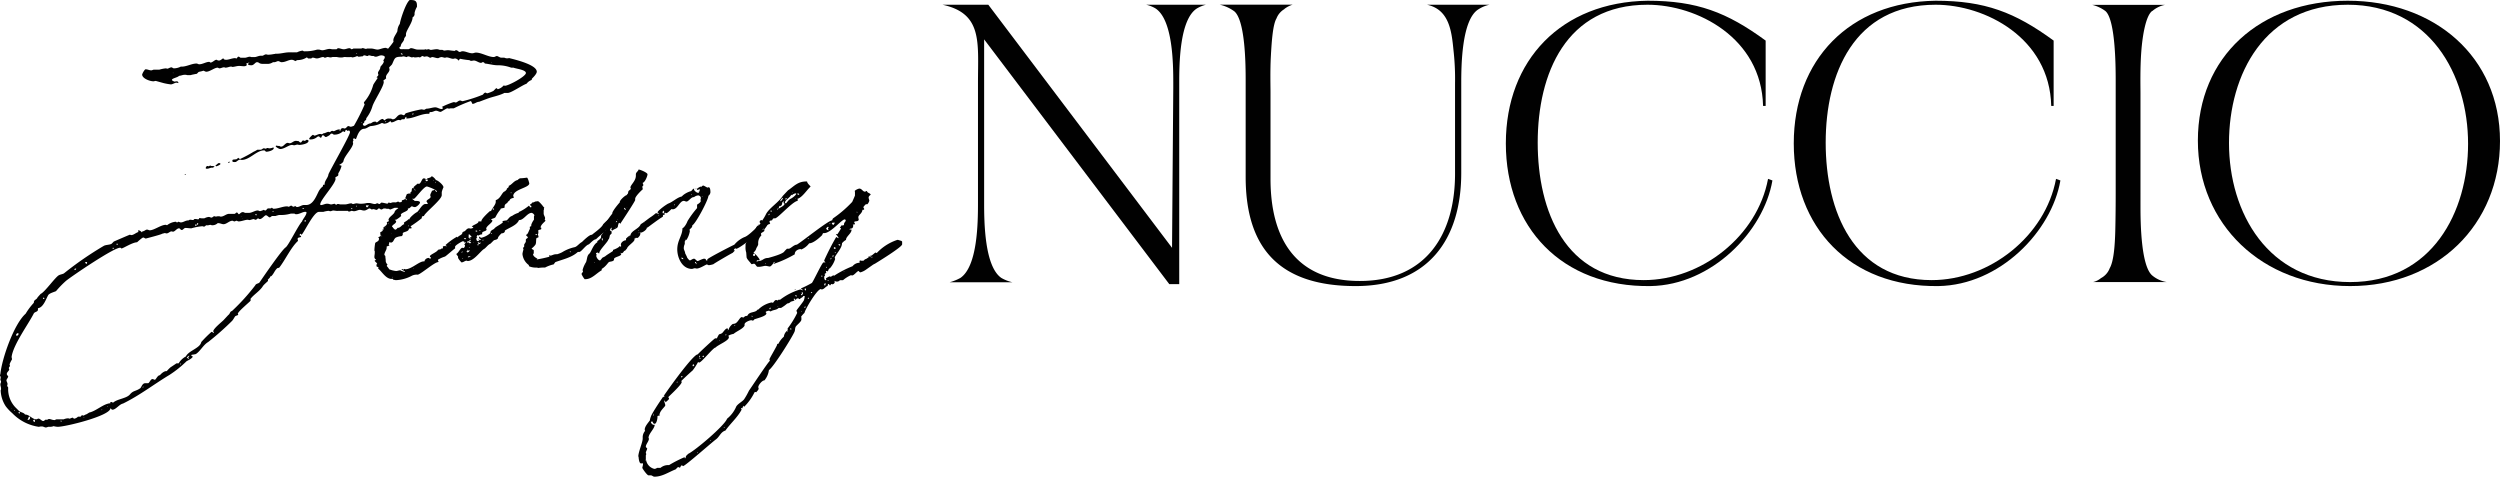 <svg id="Layer_1" data-name="Layer 1" xmlns="http://www.w3.org/2000/svg" viewBox="0 0 406.45 77.56"><defs><style>.cls-1{fill:#010101;}</style></defs><path class="cls-1" d="M194.63,1.35c-2.85,1.75-2.91,9-2.91,12.12V46.19H190.1L160,6.4V33c0,3.11.07,10.3,2.79,12.18a6.38,6.38,0,0,0,1.81.71H154.4a7.94,7.94,0,0,0,1.75-.71C158.93,43.27,159,36.21,159,33V13.47c0-6.61.77-11.28-5.77-12.7h7.45l29.87,39.52.2-25.92v-.9c0-3.11-.07-10.31-2.92-12.12a5.09,5.09,0,0,0-1.49-.58h9.72a5.58,5.58,0,0,0-1.43.58"/><path class="cls-1" d="M208.82,1.48A3,3,0,0,0,207.53,3c-.59,1-.78,3.69-.91,6.09s-.06,4.86-.06,6v14c0,9.53,3.95,16.59,14.51,16.59,10.89,0,15.49-7.71,15.49-17.43V13.6a41.87,41.87,0,0,0-.26-5.51C236,5,235.58,1.54,232,.77h10.17a5.2,5.2,0,0,0-1.75.71c-2.78,1.62-2.85,9.13-2.85,12.12V28.11c0,10.88-5.44,18.4-17.17,18.4-12.24,0-17.88-6-17.88-17.75V13c0-2.53-.07-9.59-1.82-11.14a6.4,6.4,0,0,0-2.39-1.1h11.85a4.06,4.06,0,0,0-1.36.71"/><path class="cls-1" d="M286.64,17.22C286.38,6.14,275.89.77,267.85.77,254.57.77,250,12,250,23.19s4.53,22.35,17.23,22.35c9.4,0,18.47-7.13,20.22-16.46l.71.26c-1.42,8.29-9.85,17-19.82,17.17-14.45.2-23.52-9.59-23.52-23.19s9.07-23,23.06-23.2c8,0,12.9,1.88,19.18,6.48V17.22Z"/><path class="cls-1" d="M333.49,17.22C333.23,6.14,322.73.77,314.7.77,301.42.77,296.82,12,296.82,23.19s4.53,22.35,17.23,22.35c9.4,0,18.47-7.13,20.22-16.46l.71.26c-1.43,8.29-9.85,17-19.83,17.17-14.45.2-23.52-9.59-23.52-23.19S300.7.31,314.7.12c8,0,12.89,1.88,19.18,6.48V17.22Z"/><path class="cls-1" d="M349.88,1.8c-1,.78-1.55,3.89-1.75,6.61s-.13,5.64-.13,6.68V33.55c0,2.59.07,9.59,1.88,11.21a4.85,4.85,0,0,0,2.4,1.1h-12a3.07,3.07,0,0,0,1.29-.64A3,3,0,0,0,343,43.6c.65-1.11.84-3.7.9-6s.07-4.86.07-6.09V13c0-2.46-.07-9.85-1.68-11.21a5.87,5.87,0,0,0-2.14-1H352a4.41,4.41,0,0,0-2.07,1"/><path class="cls-1" d="M382.08,46.51c-14.25,0-24.75-10-24.75-23.65S367.44.12,381.7.12c14.06,0,24.75,9.07,24.75,22.81,0,13.54-10.11,23.58-24.37,23.58M381.7.77c-13.55,0-19.31,11.34-19.31,22.48,0,11.34,6.35,22.61,19.69,22.61s19.18-11.4,19.18-22.48C401.26,12.11,395,.77,381.7.77"/><path class="cls-1" d="M66.56,0c.73,0,1.23,0,1.23.89v.22a3.08,3.08,0,0,0-.39,1c0,.11,0,.16,0,.27a.7.7,0,0,1-.33.45v.11C67,3.78,66,5,66,5.56v.27l-.28.39c0,.56-.56.78-.56,1.28,0,.11-.22.11-.22.22a.26.26,0,0,0,.28.28c.11,0,.17,0,.28,0a.2.2,0,0,1,.16,0h.73c.16,0,.27-.17.44-.17.33,0,.72.23,1.06.23H69L69.17,8a.63.63,0,0,0,.17.06c.11,0,.22-.06.33-.06s.23.11.39.11S70.68,8,71,8s.39.11.56.11.22,0,.33,0,.22.11.34.11.38-.06.61-.06.72.11,1.11.11c0,0,.11-.11.16-.11.34,0,.39.28.62.28s.27-.11.44-.11c.56,0,1.06.33,1.61.33.22,0,.39-.11.61-.11.89,0,2,.72,2.89.72.17,0,.34-.16.5-.16s.5.27.73.27H82a1.08,1.08,0,0,0,.77.06c.84.22,4.5,1.06,4.5,2.22,0,.34-.55.89-.72,1.06s-.05.22-.11.28a1.79,1.79,0,0,0-.83.61c-.67.22-2.5,1.5-3.06,1.5H82c-.05,0-.17.11-.22.11-.89.39-1.67.5-2.56.83l-1.33.5c-.39,0-.72.34-1.06.34-.11-.06-.16-.45-.33-.45a23.89,23.89,0,0,0-2.72,1.17h-.56a.46.46,0,0,1-.22.05c-.11,0-.17-.05-.28-.05s-.78.44-1,.55S71.18,18,70.9,18s-.56.27-1,.22c-.11,0,0,.22-.16.28-1.28-.06-2.45.77-3.67.77,0-.11,0-.16,0-.27-.22,0-.22.39-.38.39h-.34l-.22.16c-.11,0-.22-.05-.28-.05-.39,0-.78.39-1.17.39-.11,0-.11,0-.16-.17h-.11a1.61,1.61,0,0,1-.89.39c-.17,0-.28-.11-.45-.11a4.71,4.71,0,0,1-1.83.5c-.44.16-.67.44-1.11.44-.89.11-1.17,1.67-1.28,1.67s-.17-.11-.28-.11a.14.14,0,0,0-.16.16c0,.06.05.12.05.17s-.11.22-.11.28a.26.26,0,0,1,.06.17c0,.72-1.45,2.11-1.56,2.88-.05.34-.67.62-.67.62,0,.16.34.05.34.22A3.75,3.75,0,0,1,55,28.17v.28c0,.22-.5.28-.5.5a.16.16,0,0,1,.06.11c0,.83-2.5,3.44-2.5,4.17a.12.12,0,0,0,.11.11c.33,0,.66-.22,1-.22s.44.11.66.11c.06,0,.23,0,.28-.06a.34.34,0,0,0,.22-.05c.12,0,.23.16.34.16s.11-.11.22-.11H55c.11,0,.22.06.33.06h.78c.34,0,.67-.17,1-.17.11,0,.17.11.28.11s.39-.11.56-.11.38.06.61.06A3.92,3.92,0,0,0,59.67,33H60c.33,0,.61.17.95.17.16,0,.27-.12.39-.12s.22.12.33.12.22-.17.33-.23c.28,0,.84.17.95.17s.16-.11.22-.17.16.06.28.06.33-.11.5-.11h.22a.36.36,0,0,0,.22,0c.11,0,.22-.11.33-.11s.17.11.28.11.17,0,.22,0,.28.11.34.11c.5,0,1.11-.56,1.5-.56.16,0,.28.23.44.23h.17c.17,0,.55,0,.61.22s-.56.78-.83.78-.34-.12-.5-.12-.28.34-.56.34a.74.74,0,0,1-.33-.06c-.17,0,0-.22-.34-.22-.11,0-.16.22-.22.28-.22,0-.39,0-.61,0s-.17-.11-.28-.11h-.44c-.17.06-.67.28-.72.28a.49.49,0,0,1-.23-.11c-.72,0-.27-.06-.77-.06-.17,0-.28.17-.45.17s-.22-.17-.39-.17-.22.23-.39.23-.33-.12-.55-.12c-.06,0-.17.06-.22.06s-.23-.17-.39-.17-.5.34-.84.34-.44-.11-.72-.11-.61.22-.94.22c-.17,0-.28-.06-.39-.06s-.22.11-.39.11-.11,0-.22-.11H54.9s-.17.06-.17,0c-.67-.05-.22-.05-.5-.05s-.34.11-.5.11-.22-.06-.33-.06a4,4,0,0,0-.84.17c-.05,0-.22,0-.28,0s-.27,0-.27,0h-.17c-.89,0-2.56,3.72-2.84,3.72,0-.05-.11-.16-.16-.16s-.11.11-.11.16v.11c.11.11.22-.05.22.17s-.56.06-.56.39c0,.11.06.22.06.33-1.11,1-2.06,3.06-3,4.28-.11.17-.33.06-.44.22-.39.39-.5.84-.89,1.22-.28.06-.17.17-.28.28l-.27.28v.22c0,.06-.78.67-.89.95-.56.78-1.34,1.22-1.89,1.89-.11.05,0,.27-.06.39S38.67,50.67,38.67,51c0,.06.06.11.06.17s-.34.16-.45.22-.33.56-.55.78a44.93,44.93,0,0,1-3.89,3.44c-.78.45-1.28,1.5-2,1.95a3.26,3.26,0,0,1-.62.11.12.12,0,0,0-.11.11c0,.11.11.11.23.17,0,.27-.78.66-1,.77a17.65,17.65,0,0,1-2.78,2.23c-2.5,1.5-4.84,3.33-7.56,4.66-.61.12-1.17,1-1.72,1-.17,0-.22-.22-.33-.22-.06,1.22-7.28,3-8.56,3a2.61,2.61,0,0,1-.67-.11,1.45,1.45,0,0,1-.5.11c-.11,0-.22,0-.33,0s-.28.11-.45.11-.38-.17-.66-.17-.34.06-.5.06A7.48,7.48,0,0,1,2,67.18,7.1,7.1,0,0,1,.94,66.06a5,5,0,0,1-.83-2.61c.06-.05.06-.22.06-.27,0-.23-.11-.45-.11-.67s.11-.28.11-.45-.11-.22-.11-.33.05-.22.05-.39S0,61.17,0,61.06s.06-.27.06-.27C.33,58.23,2.28,52.67,4.17,51A10.24,10.24,0,0,1,5.5,49.23c0-.56.44-.45.61-.89l.5-.56c.67-.27,2.45-2.83,3-3.05.22-.11.61-.17.78-.28A55.08,55.08,0,0,1,16.83,40c.34-.23,1.06-.17,1.34-.39l.33-.34s2.56-1.11,2.61-1.11.17.06.23.06c.38,0,.77-.39,1.16-.5a.31.31,0,0,0-.05-.17.11.11,0,0,1,.11-.11,1,1,0,0,1,.5.33c.05,0,.05-.11.11-.16.28,0,.5-.28.72-.28s.28.11.45.11c.72,0,1.83-.89,2.61-.89.05,0,.11.06.22.06a2.62,2.62,0,0,1,1.39-.56c.11,0,.11.11.22.11s.17-.11.22-.11.28.11.39.11c.45,0,.72-.33,1.28-.33a.42.42,0,0,1,.28-.11c.11,0,.27.05.39.05a.2.2,0,0,0,.16-.05l.11-.11h.23c.11,0,.27.05.39.05s.16-.22.22-.22a2.11,2.11,0,0,0,.61.06s.22,0,.28-.06a1.82,1.82,0,0,1,.61-.17c.16,0,.28.11.44.11s.28-.22.45-.22.16.06.27.06a1.49,1.49,0,0,1,.51-.06c.11,0,.16.06.27.06.5,0,.89-.45,1.34-.45h.88c.17,0,.23-.22.39-.22s.23.28.34.28.33-.34.61-.34.28.12.44.12h.56c.5,0,1-.39,1.44-.39.17,0,.28.11.39.11a2.79,2.79,0,0,0,.61-.22.49.49,0,0,0,.23.11c.22,0,.27-.34.5-.34H44a.25.25,0,0,0,.17-.11c.11,0,.17.17.28.17.78,0,1.5-.39,2.22-.39.11,0,.17.06.28.06s.22-.17.39-.17.22.17.33.17.28-.06.28-.12.22.17.33.17c.39,0,.78-.33,1.11-.33.12,0,.23,0,.39,0,1.06,0,1.56-1.27,1.95-2.05a2.62,2.62,0,0,1,.78-1v-.22h.05c.06-.06.22,0,.22-.06-.05-.61.56-1.06.62-1.67.44-1,3.5-6.33,3.5-6.83,0-.11-.06-.28-.17-.28s-.17.06-.22.06-.17-.17-.23-.17-.22.22-.16.33H56c-.11,0-.17-.11-.23-.11a2,2,0,0,1-1.44.56c-.17,0-.22-.17-.39-.17s-.22.11-.33.22-.56.34-.61.34c-.23,0-.28-.28-.5-.28s-.17.39-.34.39-.22-.22-.33-.22-.11.05-.22.05a1.59,1.59,0,0,1-1.17.45c-.06,0-.17,0-.17-.12s.45-.55.56-.61.22.11.28.11c.27,0,.61-.27.94-.27.11,0,.22.05.28.05s.17-.11.28-.16c.27,0,.55-.23.78-.23s.16.06.22.06.22-.22.39-.22.16.05.27.05.5-.28.84-.28h.16a.52.52,0,0,0-.05.17.05.05,0,0,0,.05.06c.06,0,.11-.17.11-.23s.17-.22.34-.22.17.06.28.06c.33,0,.39-.39.66-.39.11,0,.23.11.39.11a2.27,2.27,0,0,0,.5-.17A33.25,33.25,0,0,0,59.28,17c0-.11-.11-.16-.11-.28a.18.18,0,0,1,.06-.16,7.15,7.15,0,0,0,1.44-2.72c0-.12.73-1.12.73-1.17s-.17-.06-.17-.11.28-.22.28-.39-.06-.17-.06-.28c0-.33.39-.55.39-1,.11-.22.56-.56.56-.94,0-.06-.12-.06-.06-.17s.22-.28.22-.5S62.12,9,62,9c-.33,0-.61.22-.89.22s-.28-.11-.39-.11-.16,0-.22,0S60.12,9,60,9s-.16.11-.28.11S59.4,9,59.23,9s-.17.11-.28.16c-.28,0-.39.06-.61.06s-.17-.11-.28-.11a2.15,2.15,0,0,1-.72.22.31.31,0,0,1-.22-.06,5.56,5.56,0,0,1-1,0H56a2.13,2.13,0,0,0-.28.06,2.77,2.77,0,0,1-.95-.06h-.72a.89.89,0,0,1-.39.06c-.11,0-.22-.06-.39-.06s-.27.11-.44.11-.17-.11-.28-.11c-.33,0-.67.23-1.05.23-.23,0-.39-.12-.62-.12s-.16.06-.27.12h-.5c-.06,0-.17-.17-.23-.17a2.75,2.75,0,0,1-1.5.44,1.56,1.56,0,0,0-.38.17H48a1,1,0,0,0-.56-.22c-.55,0-1,.39-1.66.39-.23,0-.34-.17-.56-.17s-.39.22-.83.17a1.66,1.66,0,0,1-.72.27h-.95a1.07,1.07,0,0,1-.39-.05c-.22-.06-.27-.22-.55-.22s-.5.5-.89.5c-.11,0-.56,0-.56-.17s.22-.22.22-.28h0c-.06,0-.45.17-.5.17s0,.17.11.17c-.06.22-.33.27-.5.27s-.56-.05-.78-.05c-.39,0-.78.16-1.11.16a.46.46,0,0,0-.22-.05c-.28,0-.56.17-.89.17-.06,0-.17-.06-.22-.06-.28,0-.5.17-.78.17-.11,0-.17-.11-.28-.11-.5,0-1.28.66-1.83.66-.22,0-.34-.16-.5-.16a4,4,0,0,1-.61.16.52.52,0,0,0-.17.06L32,12H32c-.34.05-.56.11-.84.16-.05.06-.38.06-.44.06s-.44,0-.44-.06H30c-.28,0-.66.17-.89.17-.22.28-1.16.39-1.16.67,0,.11.39.27.44.27s.22-.05.34-.05a.26.26,0,0,1,.27.28c-.39,0,.17,0-.33-.06-.22,0-.61.28-.89.28a8.83,8.83,0,0,1-1.22-.22l-1.22-.34c-.17,0-.28.06-.39.06-.56,0-1.84-.45-1.84-1.11a2.42,2.42,0,0,1,.5-.84h.11c.28,0,.56.17.89.17.11,0,.28-.11.39-.11h.89A5.52,5.52,0,0,1,27,11.11c.06,0,.11.06.17.06.22,0,.44-.22.72-.22.11,0,.22.16.39.16a2.47,2.47,0,0,0,1.11-.28c.89.06,1.72-.5,2.56-.5.16,0,.28.12.44.12.56,0,1.11-.39,1.61-.39.11,0,.17.11.23.11.33,0,.72-.5,1-.45a.6.6,0,0,0,.39.12c.27,0,.55-.34.66-.34s.11.17.17.17.22.05.28.05c.5,0,1-.27,1.5-.27.05,0,.11.05.22.05s.11-.22.28-.28.27.17.44.17h.61c.28,0,.56-.17.84-.17.11,0,.16.06.27.06h.5c.28,0,.67-.22,1-.22.11,0,.16,0,.28,0s.38-.22.55-.22.28.06.34.06a5.58,5.58,0,0,0,1-.12.47.47,0,0,0,.23-.05c.77.05,1.5-.22,2.22-.22.22,0,.39,0,.55,0a.21.21,0,0,0,.12,0h.61a2.71,2.71,0,0,1,.89-.28c.11,0,.22.17.33.11a6.69,6.69,0,0,0,2.06-.28h.22c.22,0,.39.11.61.11.39,0,.78-.22,1.22-.22.11,0,.28.06.45.06h.61c.11,0,.16-.17.28-.17.33,0,.61.17.94.17s.61-.17.89-.17S57,8,57.17,8a.55.55,0,0,0,.28-.11h1.33A.21.21,0,0,1,59,7.83c.17,0,.33.12.5.12s.11,0,.11-.06h.72c.39,0,.73.17,1.06.17s.83-.28,1.33-.28c.12,0,.17.11.34.11s.05,0,.11-.06c.28-.33.5-.61.78-1A.19.19,0,0,1,64,6.72c-.05,0-.05-.11-.05-.16,0-.5.5-1.06.66-1.5A2.1,2.1,0,0,1,65,3.89c.11-.78,1-3.45,1.61-3.89M47.89,34.73h-.61a5.79,5.79,0,0,1-1.89.22,5.79,5.79,0,0,0-.61.17h-.5c-.16,0-.28.22-.44.22s-.39-.34-.61-.34-.61.62-1,.62c-.11,0-.17-.11-.28-.11s-.22.22-.39.22-.22-.11-.28-.11c-.28,0-.5.16-.78.16,0,0-.16-.05-.22-.05-.44,0-1,.27-1.5.27-.11,0-.22-.11-.33-.11s-.22.11-.34.11-.22-.11-.33-.11c-.5,0-.94.56-1.44.56-.28,0-.56-.17-.84-.17h-.11a1.24,1.24,0,0,1-.94.34c-.06,0-.17-.06-.22-.06-.28,0-.28.11-.67.06-.17.05-.22.22-.39.22s-.17-.06-.28-.06a9.34,9.34,0,0,0-1.78.34c-.33,0-.66-.06-.94-.06s-.39.33-.61.33-.28-.27-.45-.27c-.38,0-.66.55-1,.55-.05,0-.11-.05-.22-.05-.28,0-.5.33-.83.33a2.57,2.57,0,0,0-.28-.06l-.44.12c-.06.11-2.62.77-2.62.77-.16,0-.27-.16-.44-.16s-.94.72-1,.77c-.72,0-2.28,1-2.5,1-.06,0-.11,0-.11-.06s-.11,0-.11-.05c-.95-.11-7.95,4.66-8.84,5.39a15.87,15.87,0,0,0-1.61,1.66c-.22.12-1.11.34-1.28.67-.33.56-.77,2-1.66,2.11,0,.06,0,.17,0,.22,0,.39-.5.34-.67.62C4.67,52.62,2.17,56,1.89,58c0,.17.05.22.05.34v.11a4.52,4.52,0,0,0-.38.77c0,.06.05.17.05.23v.11a.39.39,0,0,0-.17.33c0,.06.06.11.06.17,0,.22-.39.44-.39.72s.22.28.22.44-.28.45-.28.62.17.39.17.55v.11a1.4,1.4,0,0,0-.05.23c0,.11.16.16.16.33a4.27,4.27,0,0,0,1.34,3.33l.39.39c.27.28.83.28,1,.61.73,0,1.17.78,1.84.78.17,0,.11-.06.33-.11s.56.39.78.39.28-.22.44-.22a.67.67,0,0,0,.23,0c.11,0,.16-.11.27-.11.28,0,.56.17.84.17h.16a.41.41,0,0,1,.23-.11h.44l.11,0h.61a2,2,0,0,1,.73-.17c.11,0,.16.06.27.06a4.35,4.35,0,0,1,.45-.17c.11,0,.16.17.28.17a1.14,1.14,0,0,0,.61-.33h.39c.11,0,.16-.23.27-.23s.17.06.23.06.39-.22.5-.22l.44-.28c1.11-.22,2.39-1.5,3.45-1.5l-.06-.06c0-.11.17-.16.22-.16s.17.11.28.11c.67-.61,2.17-.67,2.72-1.33s.95-.5,1.67-1c.22-.17.33-.83.83-.83h.45c.22,0,.39-.67.72-.67.17,0,.22.11.39.11S25.61,61,26,61c.22-.27.72-.72,1.11-.66a6,6,0,0,1,.61-.62l.83-.55c.17-.17.34-.06.5-.11a3.06,3.06,0,0,1,1.17-1.11c.44-.95,2.33-1.34,2.5-2.34a21.35,21.35,0,0,1,1.67-1.66c.16,0,.22.16.33.16a.05.05,0,0,0,.06-.05c0-.06-.06-.11-.12-.17,0-.44,1.34-1.5,1.67-1.83l.78-.84c.33-.22.22-.55.61-.66a33.59,33.59,0,0,0,3.78-4.17c.11-.28.5-.28.67-.44.61-.89,3.61-5.28,4.27-5.73.45-.28,2.06-3.61,2.67-4.22.11-.39.72-1,.72-1.45,0-.11-.16-.11-.22-.11-.39,0-.94.39-1.44.39a.49.49,0,0,1-.23-.05M1.94,66.34H1.89v.06c.05,0,.05-.06.05-.06m.39.45c.06,0,.11,0,.11-.11l-.11,0ZM3,54.23c0-.06,0-.06-.06-.06-.22,0-.33.17-.33.39.28,0,.39,0,.39-.33m.11,13c.06,0,.11,0,.11-.06A.11.11,0,0,0,3.11,67a.12.12,0,0,0-.11.11c0,.06.06.06.11.06m1.33,1.11c.28,0,.45-.11.45-.39a.21.21,0,0,0-.11-.17c-.17,0-.17.45-.34.56m1.23.33v-.28a.21.21,0,0,0-.06-.11.24.24,0,0,0-.22.17c0,.11.22.22.28.22m1.39-20c.11,0,.16-.06.16-.11s-.11-.11-.16-.11a.17.17,0,0,0-.06.11.21.21,0,0,0,.06.11M7.67,68.4H7.61l.06,0Zm2.16,0c0,.16.06.11.23.11,0-.11-.12-.11-.23-.11m1.06-.11v0c.06,0,.06,0,0,0m1.5-24.62c-.22,0-.28,0-.28.22a.25.25,0,0,0,.28-.22m1.33,24.12a.19.19,0,0,0-.16.11s.16-.06.16-.11M14,42.9c.11,0,.16-.12.16-.23s-.16-.05-.22-.05-.11,0-.11.05Zm2.5,23.78c.11,0,.11-.06.11-.12a.12.12,0,0,0-.11.12m1.05-.56a.11.11,0,0,0-.11-.11.13.13,0,0,0,.11.11m.95-25.67c0-.06,0-.17-.12-.17l-.11.06a.23.23,0,0,0,.23.11m.61-.61v-.22c-.06,0-.17,0-.17.05a.18.18,0,0,0,.17.17M23.17,63c.11,0,.17-.05.17-.11s-.17,0-.17.11m5-51.17h-.06c0,.06,0,.06.06.06Zm.44,48h-.05v.05Zm.67-.56c.11,0,.17-.17.17-.22a.41.41,0,0,0-.17.16c-.05,0,0,0,0,.06m.95-30.95c-.06.11-.06.11-.12.11s-.11,0-.05-.11Zm.38,30.06c.06,0,.06-.05.06-.11s-.06-.11-.06-.17.17-.16.17-.27c-.17,0-.28.22-.44.27.05,0,.22.17.27.28m1.23-21.67c.05,0,.11,0,.11-.05v-.17h-.11c-.06,0-.11,0-.11.11s0,.11.11.11m.27-.16c.06,0,.12-.12.12-.17a.12.12,0,0,0-.12-.11s-.11.11-.11.16.11.12.11.12m2.06-9.62a.2.2,0,0,1,.17.06,2.05,2.05,0,0,1,.55.05,1,1,0,0,1-.28.23c-.38-.06-.61.16-.94.16-.11,0-.22,0-.22-.11s.11-.33.28-.33a.27.27,0,0,1,.16.05c.11,0,.17-.11.28-.11m1.5-.39c.06,0,.17,0,.17.12s-.56.38-.73.38a0,0,0,0,1,0-.05L35,26.89c.23-.05.39-.39.67-.39m1.45-.11c0-.05.16-.11.22-.11a.2.2,0,0,1-.22.22ZM44.39,24h.11c.12.45-.94.67-1.16.67s-.22-.22-.39-.22c-1.28,0-2.33,1.55-3.67,1.55-.05,0-.16-.05-.22-.05-.33,0-.61.39-.78.39s-.5.05-.5-.17a.21.21,0,0,1,.11-.22l.56-.06.28-.22h.05a.32.32,0,0,0,.28.17,20.94,20.94,0,0,0,2.17-1.17,3.65,3.65,0,0,0,.61-.33h.55c.17,0,.34-.23.5-.23s.17.06.28.06.22-.11.34-.11.11.05.22.05a1.16,1.16,0,0,0,.44-.05c.06,0,.11-.06.22-.06M39.23,35.28v-.05a.05.05,0,0,0-.06.05Zm.16.23v.05c.06,0,.06-.05,0-.05M41.67,35c.06,0,.06-.06.06-.11s-.06-.06-.11-.06-.06,0-.12.06.12.11.17.11M42,46.56,42,46.51v.05Zm1.5-1.16v.05c.05,0,.05-.05,0-.05m.94-11,0,0a.18.18,0,0,0,0-.11c-.06,0-.11,0-.11.05s0,.17.11.11m5.44-11.72c.12,0,.28.06.28.17,0,.5-1.22.66-1.5.66-.11,0-.22-.05-.28-.05-.22,0-.38.11-.61.11a1.81,1.81,0,0,0-.28-.06c-.55,0-1.27.67-1.94.67-.17,0-.72-.33-.72-.44a.12.12,0,0,1,.11-.12,1.58,1.58,0,0,0,.5.06.4.4,0,0,0,.28.11c.39,0,.66-.61,1.05-.61.11,0,.23.06.34.06.33,0,.61-.39,1-.39.11,0,.39.05.44.05s.17.22.33.22.23-.33.39-.33.17.06.28.06.22-.17.33-.17M45.62,42.39v-.11c-.06,0-.06,0-.06.06a.05.05,0,0,0,.06,0m3.55-8.5c0,.11.06.11.11.11s.17,0,.17,0a.12.12,0,0,0-.11-.11c-.06,0-.11,0-.17,0m.56,2.17c0-.06,0-.22-.11-.22s-.11.16-.11.22ZM57.23,34l.05-.06c0-.11-.11-.11-.16-.11s0,.17.11.17m.78-.39c0-.06,0-.17-.06-.17s-.05.06-.05.06a.12.12,0,0,0,.11.11M58,8.72c.05,0,.05-.05.05-.11a.17.17,0,0,0-.11.06.05.05,0,0,0,.06.05m.83,11.17h-.06V20h.06Zm.06.06c-.06,0-.06.11,0,.05ZM68,9.28a2.32,2.32,0,0,1-.56.05s-.16,0-.16-.05a1.16,1.16,0,0,0-.28.05c-.22,0-.39-.16-.61-.16s-.17.11-.28.11-.33-.11-.5-.11-.17,0-.22.05c-1.23,0-1.17.17-1.62,1.17-.05.17-.5.5-.5.61s.06.17.06.28c0,.56-.72.83-.55,1.44-.06.12-.45.34-.45.39s.06.11.06.23c0,.72-1.56,3.05-1.84,3.94a5.79,5.79,0,0,1-1,1.94c0,.45-.16.23-.33.56.05.28-.22.22-.22.39a.26.26,0,0,0,.27.28c.28,0,.56-.39,1-.39.23-.11.34-.28.67-.28h.17c.05.06.05.11.17.11s.55-.55.94-.55c.11,0,.17.22.33.22a.83.83,0,0,1,.78-.28h.28a.3.3,0,0,0,.28.11c.55,0,.66-.78,1.33-.78.17,0,.28.12.44.12s.17-.28.39-.34a20.38,20.38,0,0,1,2.45-.61c.16,0,.28.06.44.06a.26.26,0,0,0,.17-.06s.11-.06.22-.11c.5,0,1-.22,1.45-.22.33,0,.66.27,1,.27,0,0,.22,0,.22-.16s-.17-.11-.17-.17a12.53,12.53,0,0,1,1.89-.78c.11,0,.28,0,.33.06.28,0,.45-.33.78-.33.11,0,.22.11.39.11a22,22,0,0,0,3.28-1.06c.11-.11.22-.33.45-.33.05,0,.16.11.27.11a5,5,0,0,0,1-.39l.39-.39a.22.22,0,0,1,.11-.05c.06,0,.17.16.22.16a1.87,1.87,0,0,0,.89-.55.21.21,0,0,1,.12-.06l.11.06c.61,0,3.39-1.5,3.44-2.06s-1.72-.72-2-.89h-.39a6.19,6.19,0,0,0-2.22-.39c-.67,0-1.39-.22-2.06-.28-.11-.16-.16-.22-.33-.22s-.17.11-.28.11c-.39,0-.78-.38-1.17-.38-.16,0-.27.05-.38.05a.42.42,0,0,1-.34-.11,12.92,12.92,0,0,1-1.5-.22c-.16,0-.16.28-.28.28A.82.82,0,0,0,74,9.5c-.11,0-.22.06-.33.06-.34,0-.73-.23-1.06-.23-.11,0-.17.06-.28.06s-.39-.11-.55-.11a1.18,1.18,0,0,0-.5.17c-.28.05-.72-.17-1-.17-.12,0-.23.11-.34.11s-.33-.22-.55-.22-.28.05-.39.05-.22-.11-.34-.11-.22.22-.44.22c-.06,0-.17-.05-.22-.05M59.73,33.67l.06-.05.16-.17v-.06c-.11,0-.28,0-.39,0s-.05.11-.05.11a.24.24,0,0,0,.22.22m3.06-14c-.17,0-.17.06-.17.12s.17,0,.17-.12M65.45,8.89c0-.22-.17-.22-.28-.22,0,.16.17.22.28.22m1.78,9.56c-.17,0-.22.05-.22.16.16,0,.22,0,.22-.16m4.06-9.67v0Zm8.61,1.33c0,.06,0,.06,0,.11l.06-.05c0-.06-.06-.06-.11-.06"/><path class="cls-1" d="M61,39.51c.17-.23.61-.23.61-.67,0-.06,0-.11,0-.17H61.5c0-.22.39-.16.39-.39a.18.18,0,0,0-.06-.16v-.39h.06s.33-.17.33-.23a.18.18,0,0,1,0-.11h-.06c0-.11.22,0,.22-.16s-.11-.11-.11-.22h.06c.11-.06.17-.06.22-.23a.59.59,0,0,0,.39-.5c0-.05-.06-.11-.06-.16s.34-.06.34-.23-.06,0-.06-.11c0-.5.89-.89,1-1.33s1.11-.78,1.11-1.17c0-.11-.17-.22-.17-.33s.06-.06.17-.11,0-.22.11-.28l.33-.11c.17-.06.39-.89.45-.89a1.61,1.61,0,0,1,.39-.11s.16.05.16.11,0-.11,0-.17a.35.35,0,0,1,.22-.27c0-.12,0-.56.22-.56.06,0,.06.06.17.06s-.11-.12-.11-.17a6.49,6.49,0,0,1,.72-.61s.11.05.17.05c.33,0,.5-.89.77-.89s.34.06.34.23v.05c0,.17,0,.17.16.17a.2.2,0,0,0,.17-.06v-.11c0-.11-.11-.11-.11-.22s.61-.11.72-.39h.06c.16,0,.61.45.66.61.28,0,1.23.78,1.23,1.17a4.06,4.06,0,0,0-.28.78v.5c0,.77-3,3.05-2.89,3.44-.06-.05-.06-.05-.11-.05a.38.38,0,0,0-.28.22c.06,0,.06,0,.06.11a19.28,19.28,0,0,1-1.84,1.33c0,.11.17.17.17.28s-.33.06-.45.11c0,.56-1,.5-1,.78,0,.06,0,.17,0,.22s-.11.17-.17.22a2.65,2.65,0,0,0-.94.23c-.39.22-.33.83-.89.83v-.06h-.11c-.11,0-.11.06-.11.17v.06c0,.05-.06.11-.06.16s.11.06.11.11-.39.17-.44.17v.06a.22.22,0,0,0,0,.11c0,.44-.38.78-.38,1.22l.16.17c0,.27.06.5.06.72v.11A.86.86,0,0,0,63,43c0,.06-.11.11-.11.22a.16.16,0,0,0,.06.11,2.92,2.92,0,0,1,.33.45,4.11,4.11,0,0,0,1.11.28c.22,0,.5-.12.72-.12l.06.06a6.37,6.37,0,0,0,.66.22v-.05c0-.06-.11-.11-.11-.11l-.33-.17a.13.13,0,0,1-.11-.11h.11v-.06c.06,0,.11.11.17.11s.16-.11.27-.11a.06.06,0,0,0,.06.06c1.06,0,2.33-1.39,3.11-1.28a.71.71,0,0,1,.72-.56h.06c0,.06.11.12.17.17l.11-.28c-.11-.05-.17-.05-.17-.16,0-.28,1.17-.67,1.33-1.06l.5-.11a.12.12,0,0,1,.12-.11s.11,0,.16,0,0-.16,0-.27.27-.11.33-.11a.56.56,0,0,1,.28.05V40c0-.06-.17-.06-.17-.17a10.25,10.25,0,0,1,1.83-1.33c.12,0,.12.11.17.11,0-.28.72-.39.72-.73,0,0,0,0,0-.11l0-.05c0,.05,0,.05.06.05s.06,0,.11-.11c.44-.05.44-.55,1-.55,0,.05.11.05.11.05s.5,0,.5-.22c0-.06-.17-.06-.23-.06,0-.27,1.23-.55,1.06-.89l.5,0c-.11-.33,1.17-1.5,1.44-1.72,0,.05.06.05.06.05h.06c.16-.44.77-1.05.77-1.5v-.16h0c0-.06,0-.06,0-.12.84-.27,1-1.33,1.5-1.44l.28-.28c0-.33.39-.22.33-.61.51-.17.84-.83,1.45-.94a1,1,0,0,1,.39-.28,9.25,9.25,0,0,0,1.11-.11c.17,0,.39.89.39.94,0,.72-2.61.95-2.61,2.06,0,.05.11.11.11.22s-.61.11-.67.44c-.11.12-.39.28-.39.45-.33.17-.5.33-.44.72-.06.17-.78.11-.67.33a5.79,5.79,0,0,0-.83,1.28c-.22.23-.56.17-.72.39.11.06.22.06.22.17,0,.33-1,.89-1,1.28,0,.05.06.11.06.16,0,.28-.72.28-.72.56,0,.11,0,.17,0,.22a1.07,1.07,0,0,0-.55.17l-.06.05v-.05s-.17,0-.17-.06a1,1,0,0,0-.11.28c0,.11.06.06.11.11l-.16.11v.06c0,.16,0,.44.33.44l.11-.11L77.78,39l.11-.12a.15.15,0,0,0,.17.17l0-.05s.17-.06.17-.12l0,0c-.23,0-.34-.11-.34-.33a.06.06,0,0,1,.06-.06c.16,0,.11.17.28.17a3.29,3.29,0,0,0,1.5-.78v-.11c0-.28.44-.45.61-.56.11-.33,1.5-.89,1.44-1.17,0,0-.11,0-.16,0,.11-.17.61-.17.77-.22.34-.28.39-.56.89-.73a3.15,3.15,0,0,1,1.06-.5v-.16h.11a7.31,7.31,0,0,0,1.55-1c.06.06.17.28.28.28s.11-.05.11-.17-.22-.11-.22-.22v-.05c.06-.06.39-.23.33-.34a.87.87,0,0,0,.5-.16l.45-.06c.17,0,.78.72.83.83l.22.23-.11.11s0,0,.06,0V34c0,.06-.06.12-.06.17v.56c0,.22.23.55.23.72s-.06.17-.06.22.11.11.11.22-.78.62-.78,1.12H88l0,.16c.06.22-.44.11-.5.33a1.12,1.12,0,0,1,0,.51l-.06.05c0,.11.11.28.11.45s-.27.11-.33.22c-.11.33,0,.72-.17,1.05a2.94,2.94,0,0,1-.61.61c0,.17.34.17.34.34v.44c0,.06-.11.11-.11.17,0,.33.5.61.72.72,0,.06-.11,0-.11.06a0,0,0,0,0,0,.05h.06a19.45,19.45,0,0,0,2-.44c0-.06-.06-.06-.06-.11s0-.06.06-.11.11.05.11.05c.28,0,.55-.22.89-.22a.46.46,0,0,1,.22,0,4.48,4.48,0,0,0,.83-.33,6.51,6.51,0,0,1,2.06-.83c.39-.11.72-.61,1.17-.84.16-.16,1.27-1.27,1.61-1.16.44-.39,1.61-1.17,1.83-1.72a12,12,0,0,1,2.06-1.73h0a.73.73,0,0,1,.56.56c0,.5-3.34,3.11-3.78,3.61-.39,0-.94.67-1.17.83-.5.11-1.22,1.23-1.55,1.23H94a.18.18,0,0,0-.11.05c-1,.89-2.45,1.17-3.61,1.61L90,43h-.06a5.6,5.6,0,0,0-1.33.5,6,6,0,0,0-1.06.06.32.32,0,0,1-.22-.06,2.92,2.92,0,0,1-1.22-.17c-.11-.05-.17-.11-.11-.22a2.5,2.5,0,0,1-1.06-1.83,3.88,3.88,0,0,1,.17-.72.63.63,0,0,1-.06-.17v-.11l.17-.17V40c0-.12,0-.17,0-.23s.27-.39.27-.5v-.05s0-.17,0-.22c0-.23.33-.23.33-.45l-.28-.28v-.11c.28,0,.45-.72.61-.94,0-.22,0-.11,0-.22a.08.08,0,0,1,0-.12c0-.11.22,0,.22-.16s0-.11,0-.17a2.9,2.9,0,0,1,.44-.83v-.56c.06-.05.06-.05.06-.17s-.28-.38-.45-.38c-.72,0-1.33,1.27-2.06,1.16l0,.06c-.39.83-1.56,1.17-2.28,1.66.06.34-.33.45-.55.45-.17.17-.62.61-.56.78-.22.33-.5.22-.72.39l-.5.5c-.5.22-.72.72-1.17.94-.67.56-1.61,1.89-2.56,1.89,0,0-.11-.06-.16-.06-.28,0-.5.28-.83.28a3.31,3.31,0,0,1-.56-.72c0-.11,0-.17,0-.22s-.22-.28-.27-.39l0-.06c.34-.16.67-1,1-1l.06.06h0c.23,0,.34-.22.34-.45,0,0-.11-.11-.11-.16s.16-.11.16-.22-.27-.28-.39-.28-1.27.66-1.27.89c0,.05,0,.11,0,.11v.05c0,.06,0,.06,0,.11-.34.23-1.56,1.34-1.67,1.34a5,5,0,0,0-1.11.5v.05c0,.11,0,.11.11.23-.06.05-.06.05-.06.11-.61,0-2.66,1.83-3.33,2.05a1.75,1.75,0,0,0-1.06.22,6,6,0,0,1-2.55.67,1.06,1.06,0,0,0-.33-.05l-.17-.17c-1,.17-1.72-1.17-2.28-1.61a.06.06,0,0,1-.06-.06c0-.05,0-.05.06-.05v-.06c0-.17-.33-.17-.33-.28V43a.17.17,0,0,1,.11-.06c0-.22-.39-.39-.39-.56s.22,0,.22-.16a.49.49,0,0,1-.28-.45c0-.22.06-.44.06-.66v-.28a.2.2,0,0,1-.06-.17A9.33,9.33,0,0,1,61,39.51m.45-.17v0s0,0,0,0m.61-1.28h0l0-.05Zm0,.22v.17h0l.06-.06a.13.13,0,0,0-.11-.11M62.67,37s0-.06.11-.12h-.11Zm.55-.5c0-.12,0-.17-.11-.17h0v0c0,.06.11.12.16.12m.45,1.55V38c-.06,0-.06.05,0,.05m.11-1.17c0,.12.28.39.39.45s.39-.17.39-.28c.55,0,.61-.44,1.11-.61l-.06-.22c0-.06.61-.39.67-.5l0-.06h.23c0-.28.94-1.05,1.22-1.17s.83-1.33,1.39-1.33h.39c0-.11-.11-.11-.11-.28l0,0c0-.06-.11-.06-.11-.11,0-.34.67-.45.67-.78,0-.11-.06-.17-.06-.22,0-.28.22-.5.28-.78.33,0,.11,0,.33-.11s.23.33.45.33a.18.18,0,0,0,0-.11c0-.22-1.44-.78-1.61-.78-.5,0-1.89,2-2.11,2H67c-.06,0,.39.34.39.5s-.5.22-.62.28a.16.16,0,0,1-.11.06c0,.16,0,.27-.16.27,0,.23-.12.23-.17.34s0,.16,0,.16V34c0,.39-1.16.55-1.16.94h0l.06.17a4.55,4.55,0,0,1-.83.61h-.23l.23.22V36c0,.39-.67.51-.67.89m.06,8.23V45c-.06.05-.06.05-.06.11Zm.22.05v.06s0-.06,0-.06m2.11-12.61a.19.19,0,0,0,0-.11c0-.06-.22-.28-.22-.28s0,.06,0,.11a.5.5,0,0,0,.22.28M66,33l.06,0H66Zm.45,3.78a0,0,0,0,0,0-.05c0-.06-.11-.06-.11-.06v.06c0,.05.06.05.06.05m.77,6.78v.11h.06a.21.21,0,0,0-.06-.11m.23-12.83c0,.11,0,.16.11.27v.06a.22.22,0,0,0,0-.11c0-.06,0-.22-.16-.22m.83,3.83c.06,0,.06,0,.11-.06h-.11Zm1-4.89c0-.05,0-.05-.11-.05s.06.05.11.05m.28-.44v-.11c-.11,0-.16,0-.16.11Zm1,.16a.05.05,0,0,0,.06-.05c-.06,0-.11,0-.11.05Zm.28.17c0,.06.06.17.11.17v-.06a.12.12,0,0,0-.11-.11m.45,11.22s0,0,.11-.05h-.06s0,0,0,.05m2-1.11a0,0,0,0,0,0-.05h-.11c0,.05.06.05.06.05M75.23,41c0-.06-.06-.06-.06-.11S75.06,41,75,41v.05s.28-.05.28-.11m0,1.11V42c0-.06-.11-.06-.11-.06s0,.11.11.11m.11-3.33c.06.05.06.16.17.16s.22,0,.22,0a.18.18,0,0,0-.17-.17.53.53,0,0,0-.16.06Zm.11.61c0,.11.06.17.11.17s.11,0,.11-.06-.11-.11-.16-.11Zm.17-.28c0,.06,0,.06,0,0Zm.28,2a.53.53,0,0,0,.44-.39h0c-.11,0-.06.11-.17.11s-.06-.16-.22-.16c0,.11,0,.16,0,.22a0,0,0,0,1,0,0h-.11c-.06.06,0,.17.11.17m.11-1.55,0-.06c.12,0,.17.17.28.17s.11-.06.22-.11c-.11-.12-.22-.06-.27-.23h-.28c-.06,0-.11.11-.11.17a.17.17,0,0,0,.11.06m.44,2.27c0-.05-.11-.05-.22-.05s-.22.05-.22.16a1,1,0,0,0,.44-.11m-.27-3.39c0,.06-.06.12-.06.23s.11.11.22.11c.06-.17.28-.06.28-.17l-.33-.39a.17.17,0,0,0-.11.06h-.12c0,.05.12.11.12.16m0,1.89a.11.11,0,0,0,.11.11v-.11Zm0-1.27a.05.05,0,0,0,.06.05V39Zm.06.83v-.06h-.06a.06.06,0,0,0,.06.06m0-.72c0,.11.06.16.11.16s.11,0,.17-.11a.56.56,0,0,0-.28-.05m.22-.17v-.06s-.11-.11-.16-.11,0,.17.16.17m.39.56c0,.05.11.05.11,0Zm.11.55V40s0,.05,0,.05m.45-2.44,0,.05c0,.06.06,0,.12,0h0c0-.11,0-.17-.11-.17s-.17,0-.17.12Zm.17,2.11,0,.05c0,.06,0,.06,0,.11h.16v0s0-.06,0-.06h-.06l.06-.05v-.11c.16.05.27-.06.39-.17a.19.19,0,0,0-.12-.06h0a.06.06,0,0,1-.06.06c-.11,0-.16-.11-.33-.11,0,.11.11.11.11.22s-.11.06-.11.11,0,.06.06.06M78,37.56a.13.13,0,0,0,.11-.11.34.34,0,0,0-.22,0c0,.06.11.06.11.06m.22,2.33v0h-.11s0,0,.11,0m.39-.83a.24.24,0,0,0,.17-.05L78.67,39h-.22c0,.11,0,.11.11.11M78.84,37s0-.06,0-.06Zm.44,1.44v-.06h0Zm.33-2.67s.06,0,.06-.05a.05.05,0,0,0-.06.05M79.89,38a.12.12,0,0,0,.11-.12v0s-.16,0-.16.11a.05.05,0,0,0,0,.06m.34-3.95s.16-.06.16-.11a.26.26,0,0,0-.16-.11c-.06,0-.06,0-.06.11s0,.11.06.11M81.39,33v0s0,0,0,0M82,32v-.06h0Zm.67,4.11a.12.12,0,0,0-.11-.11c0,.11,0,.11.11.11M83,31.34v.05h.22l0-.05Zm4.17,6.89c.11,0,.11-.06.11-.17a.33.33,0,0,0-.23.06.13.13,0,0,0,.12.11M92.78,41h.06s0-.06,0-.06-.11-.06-.16-.06a.06.06,0,0,0-.06.06Z"/><path class="cls-1" d="M94.78,44.06a.05.05,0,0,0-.06-.05v-.12a4.45,4.45,0,0,1,.56-1.27c.22-.61.11-1.06.61-1.45.33-.5.61-1.44,1.22-1.78v-.16c0-.06.61-.39.61-.67,0-.06,0-.11,0-.17,0-.22.38-.44.38-.72,0-.05,0-.22-.11-.22s0,0-.11,0a11.52,11.52,0,0,1,1.67-2.72c-.11-.28,1-1.61,1.22-1.83-.11-.28.89-1.17,1.11-1.17.17-.33.17,0,.28-.61.06-.17.39-.28.39-.44s-.06-.12-.06-.17c0-.45.89-1.06.89-1.95,0-.05,0-.16,0-.22,0-.33.39-.5.44-.78.23,0,1.45.5,1.45.78s-.39,1.28-.78,1.39v.06a.86.86,0,0,1,.11.33l-.17.22v.06a1.81,1.81,0,0,1,.06.28v.11c-.28.22-1.28,1.22-1.22,1.55a.18.18,0,0,0,0,.11v.06c0,.22-2.44,3.89-2.44,3.89s-.06-.17-.17-.17-.22.61-.22.67c-.22.33-.67.33-.89.61-.06-.06-.17-.17-.17-.22s.06-.06.06-.11v-.06s0-.11-.06-.11a1.54,1.54,0,0,0-.22.39.19.19,0,0,0,.17.17.05.05,0,0,0,0-.06c.11,0,.11.33.11.44l-.27.28c-.06.17-.11.67-.28.72,0,.34-1.56,1.78-1.45,2.23-.16.05-.16-.11-.27-.11s-.12.05-.23.05,0,.17,0,.17l.06.11-.06.17h0c0,.27.33.77.61.77.06,0,.33-.38.39-.44l.44-.22c.22-.22,1.28-.84,1.28-.89v-.17c.11,0,1-.39,1-.55l0-.06V40s.11.06.16.12A.85.85,0,0,0,101,40s-.06-.16-.06-.22c0-.39.5-.72.84-.72v-.28c.22-.16.39-.44.72-.5.06-.78,1.39-1.05,1.67-1.83.55-.33,1-.72,1.55-1.11a7.13,7.13,0,0,0,.89-.67h.28c0,.11.06.11.11.11a.17.17,0,0,0,.11-.05l-.16-.17h-.06c0-.11.11-.17.17-.28a8.63,8.63,0,0,1,1.55-1.17c.78-.27,1.45-1,2.22-1.16l.23-.22a3.63,3.63,0,0,1,1.33-.67s.28-.39.44-.39h.06a.17.17,0,0,0-.06.11c0,.22.45.56.62.56h.16a3.61,3.61,0,0,0,.17-.45.18.18,0,0,0-.17-.16s0,.16-.16.16a.25.25,0,0,1-.17-.16,2.27,2.27,0,0,1,.61-.39.18.18,0,0,1,.11.05l.06-.05a.42.42,0,0,1,.27-.17h.06l.61.33h.06s0-.05.16-.05c.28,0,.28.66.28.83a.83.83,0,0,1-.33.56c0,.66-2.11,4.61-2.61,4.78,0,.5-.45.55-.45.77,0,.06,0,.11.06.11a3.88,3.88,0,0,1-.56,1.5c-.11,0-.11,0-.22,0s.06.06.06.12-.12.11-.12.11v.44a1.55,1.55,0,0,0-.16.72c0,.23.22.5.22.78l.28.56c0,.16.39.61.5.61s.44-.28.66-.28.34.33.62.39c0,0,.72-.33.77-.33s.17-.06.17-.06c.22,0,.39,0,.39.28H115v-.11l0-.06c0-.16,3.89-2.17,4.39-2.39A4.39,4.39,0,0,1,121,38.56c1-.28,3.27-3.06,3.72-3.06.17,0,.44.73.5.84a1.34,1.34,0,0,1-.17.11c-.72.17-.55.39-1.16.94s-3.67,3.06-4.23,3.06c0,0,0,0,0-.06h-.11a.32.32,0,0,0-.23.34s.17-.06.17,0l-.39.39c-.16.05-3.11,1.77-3.11,1.83a3.51,3.51,0,0,1-.78.17S115,43,114.89,43s-1.11.66-1.61.66c-.11,0-.22-.05-.33-.05s-.34.11-.45.11c-1.61,0-2.39-1.84-2.39-3.17,0-1.5.84-2.22.84-3.44.33-.12.72-.84.83-1.17a15.9,15.9,0,0,1,1.55-2.11v-.56c.17-.11.56-.33.62-.61a.17.17,0,0,1-.06-.11c0-.11.06-.22.06-.39a.48.48,0,0,0-.45-.39,1.28,1.28,0,0,0-.67.28c-.44-.06-.88.72-1.22.72-.16,0-.28-.11-.44-.11-.72,0-1.06,1.61-2,1.33-.17.17-.67.67-.84.67s-.16-.11-.22-.11c0,.17-.17.06-.22.11v.06h.22v.05c0,.17-.33.11-.33.28h0v.11c0,.11-.11.11-.16.17-.34.16-2.34,1.66-2.34,1.66s-.11,0-.11,0c0,.39-.72.83-1,.83H104s0,.06,0,.06l.11,0V38c-.06.39-.23.44-.39.67h-.39a.21.21,0,0,1-.06.11s-.11,0-.11-.06l0,.06a.6.6,0,0,0,0,.16c0,.39-1.11,1-1.22,1.45l-.33.39h-.12c-.11.16-.22.39-.44.39-.06,0-.11,0-.17-.12v.06c0,.11.11.11.11.22,0,.34-1.16.45-1.16.78h0v.06c0,.38-.66.33-.83.44s-.5.72-1.17,1.11v.22c-.89.5-1.61,1.45-2.66,1.45h-.12a3.33,3.33,0,0,1-.5-.83c0-.17.23-.28.23-.45m.5-1a.05.05,0,0,0-.06-.05h0c0,.05,0,.05.11.05m1.27-.39h.12v-.05h-.12Zm.23.17,0,0v-.11s0,.06,0,.06m.27-1.78.06-.06h-.06Zm.12.33v0Zm.5-1.5h.11v0h-.11Zm.27-.77c0-.06,0-.06,0-.12l0,0v-.22c0-.06,0-.06,0-.06l-.17.11c0,.11.17.34.22.34m.17-1.73h.06l0,0c0-.06-.11-.06-.11-.06a.06.06,0,0,0-.06.06s.06,0,.06,0M98.22,39v0h.06a.05.05,0,0,1-.06,0m.28-1.5v-.11h-.11a.12.12,0,0,0,.11.11m.17-.17v-.05c-.06,0-.06.05,0,.05m.55.11h.06v.11ZM100,37a.06.06,0,0,0,.06.06V37Zm.11-1.22h.06v-.05h-.06Zm0,.34c.06,0,.22,0,.22-.12s-.22,0-.22.12m.11-.5v.05c.06,0,.06-.05,0-.05m.11.77v0s0,0,0,0m0-.72h.06a.05.05,0,0,0,0,.06.06.06,0,0,0,.06-.06v-.05s-.11-.06-.11-.12a.52.52,0,0,1-.06.17m.61-2.28v0s0,0,0,0m.84.78s0-.11,0-.11-.11-.28-.22-.28v.06a0,0,0,0,0,0,0l-.06.06s.17.28.28.22m.22-.33v-.06c-.06,0-.06.06,0,.06m.28,4.72s0,.06,0,.06.11,0,.11-.06h.06c-.06,0-.17,0-.17-.06Zm1.5-.72c0,.11,0,.11,0,.11h.06a.17.17,0,0,0-.06-.11Zm.11-.28a.06.06,0,0,0,.06-.06s-.06,0-.06,0l-.06,0c0,.06,0,.06.06.06m.17-.11a.05.05,0,0,0,0-.06l0,0Zm.83-1.17v-.05c-.06,0-.06.05,0,.05M107.11,35a.06.06,0,0,0,.06-.06s-.06,0-.11,0,0,.11,0,.11m.67-.67v.28a.48.48,0,0,0,.28-.11l-.12-.11a.21.21,0,0,1,.12-.06c0-.05-.12-.11-.17-.11s-.06.06-.06.11Zm1.89-1.05c0,.05,0,.05,0,.05a.17.17,0,0,0,.11-.05s0-.12-.11-.12a.22.22,0,0,1,0,.12m1.16,8.61s.06.17.12.17h0l.06-.06c0,.06,0,.06.11.11V42c0-.06-.22-.11-.34-.11m1.67-10.23v.06c.06,0,.06-.06.06-.11h-.11a0,0,0,0,0,0,.05M113,42.84l.16-.11v-.06c0-.05-.11-.11-.11-.11s0,0,0,.06h-.06v.22Zm.22-12.23c0,.06,0,.06,0,.06s-.22.11-.27.11Zm0,12.34s0-.17.11-.17v-.05h-.06s-.11.11-.11.16,0,.06.06.06m.28-11.84,0-.05a.05.05,0,0,1,.06.05Zm.66.84a.06.06,0,0,0,.06-.06h-.11c0,.06,0,.06,0,.06m.39.39v-.06s0,.06,0,.06m1.67,9.55c0,.06,0,.06,0,.06v-.11a0,0,0,0,0,0,0m7.44-5h.11a0,0,0,0,1,0,0Z"/><path class="cls-1" d="M103.77,74.29c0-.84.72-2.34.72-3,0-.11,0-.17,0-.28a1.63,1.63,0,0,1,.33-.89l.06-.06s-.06-.11-.06-.22c0-.5.56-1.11.84-1.5,0-.22.16-.61.22-.78,1-2,6.78-10.05,7.55-9.94.23-.28,2.73-2.61,2.84-2.61h.28s.27-.61.39-.67a1.33,1.33,0,0,0,.44-.17c.17-.11.55-.77.83-.77.06,0,.11,0,.17.11a.53.53,0,0,0-.06.16v.06c.06-.06.12-.17.17-.17,0-.33.56-.89.67-.89l.27-.05c.51-.11.78-.95,1.12-1.06,0-.05.22.06.27.06h.06l.28-.23a.54.54,0,0,0,.39-.11c.27-.66,1.27-.39,1.61-.94h.11a4.34,4.34,0,0,1,2.17-1.17c.11,0,.16.06.22.06s.28-.45.5-.45.16.06.28.06,0,0,.11-.11h.28a10.05,10.05,0,0,1,3.27-1.67.74.74,0,0,1,.39.17c0-.28-.27-.22-.27-.34A17.17,17.17,0,0,0,132,46c.28-.34,1.66-3.34,1.89-3.34h.33c-.06-.05-.22-.17-.22-.33a41.51,41.51,0,0,1,1.94-3.78c.17,0,.23.17.39.17,0-.17-.28-.45-.39-.61h-.05l.05-.06h.17v.06l.06-.06s.55-.83.55-.89-.05-.11-.17-.11V37a2.5,2.5,0,0,0,.28-.38.36.36,0,0,0,.39-.06c-.06-.33.28-.56.28-.67s-.06-.22-.17-.22c-.5,0-2.39,2.39-3.44,2.22-.17.06-.17.23-.23.34-.44.44-1.44,1.33-2.11,1.33a3,3,0,0,1-1.27,1,.06.06,0,0,1-.06-.06h-.05c-.45,0-1,.34-.95.84a18,18,0,0,1-3.39,1.55c-.06,0-.06,0-.06,0s0-.06.06-.11l.22-.23,0,0-.28.11c0,.17-.44.67-.61.67s-.5-.11-.72-.11-.67.16-1.06.16h-.22c-.22-.05-.34-.5-.56-.5s-.22.06-.33.06h-.11c-.22-.34-.72-.78-.78-1.11l-.06-.78a2.64,2.64,0,0,1-.11-1v-.33c.23-.83,1.39-1.89,1.78-2.83l.39-.39h.06l0,0c0,.12-.17.17-.17.23a.18.18,0,0,0,.17.16c.17,0,.22-.39.22-.5s-.16-.16-.16-.33a.35.35,0,0,1,.28-.28s.11,0,.11.11a6.38,6.38,0,0,0,.66-1.11c.56-1,2.06-1.89,2.72-2.94l.84-.89c1-.67,1.55-1.45,3-1.45h.11c0,.34.56.73.56.84-.62.55-1.34,1.77-2.17,2,0,0,.11.11.11.16s-.06.17-.11.17c-.89.22-3.17,2.83-3.61,2.83,0,0-.06,0-.06,0h-.11c-.22,0-.22.22-.33.33a.67.67,0,0,0-.39.11,5.92,5.92,0,0,1-.84,1.34v.22c0,.17-.55.33-.55.5s.06.17.06.22v.06a1.72,1.72,0,0,0-.51,1.39c0,.27-.27.55-.33.77s-.22.45-.44.61a4.87,4.87,0,0,1,1,1.12c0,.11-.11.16-.22.16h-.06l0-.05c-.11,0-.17.16-.28.16.06,0,.06.06.11.06.22,0,.28-.11.61-.11.45-.17.61-.45,1.23-.45.39-.11,2.5-.66,2.66-1.11l.39-.39h.28c.33,0,.83-.66,1.33-.66.84-.5,5.12-3.95,5.73-3.95.05-.05.05-.22.16-.33a18.75,18.75,0,0,0,2.73-2.28l.38-.39s.45-1,.45-1.05v-.67h-.06c0-.17.61-.45.78-.45.39,0,.56.5.89.5.11,0,.22-.11.33-.11.11.39.5.28.62.61-.17.12-.34.28-.34.45s.11.39.11.5-.22.61-.39.61-.05-.06-.11-.06a2.45,2.45,0,0,0-.5.56h.06c.05.17.11.17.11.28s-.11.11-.28.11c-.05.5-.44.72-.61,1-.06.06-.06.28-.06.28v0c0,.11.06.17.06.28,0,.44-.72.22-.72.44s.11.17.11.23-.06.16-.11.16-.11,0-.17,0h-.06c0,.11.06.11.06.17a.81.81,0,0,1-.11.38c-.17.17-.39.06-.5.23.06.11.33-.06.33.11,0,.55-.94,1.11-.89,1.61a2.28,2.28,0,0,0-.66.55c.05.78-1.17,2-1.17,2.34,0,.11.06.16.06.22a4.32,4.32,0,0,1-.84,1.5c-.27.06-.27.5-.38.5s-.12-.05-.17-.05-.06,0-.11.05v.06c0,.05.05.11.05.16v.06c-.05,0-.22.11-.28.17s.11.05.11.11a.46.46,0,0,1-.16.27v.17c0,.17.05.45.28.45.05,0,.05-.06.05-.12s-.05-.11-.05-.16.5-.34.61-.34.11.06.16.06.28-.17.39-.22.11.05.17.05a16.44,16.44,0,0,1,3-1.55,1.47,1.47,0,0,1,1.11-.56l.06-.05c-.06-.06-.06-.34.11-.34l.05.06c.11,0,.23,0,.39,0s.22-.27.45-.27l.44-.28v-.17h.11a.82.82,0,0,0,.39.17.2.2,0,0,0,.17-.06c-.11-.05-.39.06-.39-.11s.11-.11.17-.11.61-.5.66-.5.11.06.17.06h.06A8,8,0,0,1,145.89,39H146l.56.17.11.11v.44c0,.45-4,2.89-4.45,3.17-.05,0-.33.17-.39.22l-1.11.78a2.83,2.83,0,0,1-.83.39c-.17,0-.22-.22-.34-.22-.27.11-.72.72-1,.72h-.11l-.05-.06a5.24,5.24,0,0,0-1.34.84h-.5a.61.61,0,0,1-.5.22c-.16,0-.33-.11-.44-.11s.11.05.11.11a.42.42,0,0,1-.39.44l-.16-.05c-.12.05-.12.22-.23.22s-.11-.22-.22-.22-.16.16-.16.33c-.34.06-.56.56-1,.56a.16.16,0,0,0-.11-.06c-.61,0-2.61,3.39-2.66,3.89-.06,0-.56.55-.56.67h.06v.39c0,.38-.84.94-.95,1.22s-.05.5-.17.77c-.44,1-3.44,5.78-4.16,6.23a3.26,3.26,0,0,1-.73,1.67c-.38,0-1,.77-1,1.11,0,.05.06.16.06.22,0,.22-.28.44-.39.61a.24.24,0,0,0-.28,0A8.65,8.65,0,0,1,121,66.12c-.06,0-.12-.11-.17-.17V66c-.5,1.5-2,2.72-2.89,4-.78.23-.94,1-1.56,1.45s-5,4.33-5.33,4.33h0a.34.34,0,0,0-.23-.11c-.16,0-.16.33-.33.39,0-.06-.11-.11-.17-.11-.28,0-.33.33-.55.39-1.11.44-2.11,1.16-3.39,1.16-.17,0-.39-.22-.56-.22h-.39c-.22,0-1-1.11-1-1.22s.11-.39.11-.61,0-.11-.11-.11-.11,0-.22,0c-.33,0-.39-1-.39-1.16m1.22.61a1.79,1.79,0,0,0,1.34,1.44.72.72,0,0,0,.44-.16h.56a1.9,1.9,0,0,1,1.39-.45,20.54,20.54,0,0,1,2.5-1.28c.11,0,0,.17.11.17s.11-.28.17-.39l.33-.33c1.17-.56,5.94-4.61,6.33-5.72a5.07,5.07,0,0,0,1.5-2c.34-.5,1-.78,1.28-1.17a11.84,11.84,0,0,0,.78-1.39c.28-.38,3.22-4.83,3.39-4.83,0-.11-.06-.17-.06-.28s1-1.78,1.22-2.28c.06-.22,0-.22.23-.22a3.62,3.62,0,0,1,.89-1.16,1.44,1.44,0,0,1,.66-1.06.56.56,0,0,1-.05-.28V53.4a14,14,0,0,0,1.55-2.51c0-.16-.11-.27-.11-.38s1.17-1.5,1.22-1.73a2.61,2.61,0,0,0,.12-.61v-.05h-.23c-.11.27-.38.27-.55.5h-.06c-.11,0-.11-.06-.16-.11h-.28v.05c-.06,0-.11.11-.17.17s-.22-.17-.28-.22a.2.2,0,0,0-.05.16c.05.06.11.11.11.17s-.5.17-.61.22a.78.78,0,0,1-.56.28,6,6,0,0,1-1,.72h-.39c-.39.39-.84.28-1.28.56h-.06c-.11,0-.16-.11-.22-.11s-.55.11-.55.22.11.11.11.22c0,.5-1.73.83-2,1,0,.06-.11.17-.22.17s-.17-.06-.22-.06c-.28,0-1.11.33-1.11.67,0,.11,0,.17,0,.22-.33.56-1.28.89-1.78,1.33a3.1,3.1,0,0,0-.83.28c0,.11.06.17.06.28,0,.56-1.78,1.22-2.17,1.67-.33-.06-2.28,2.44-2.67,2.44,0-.05-.11-.05-.16-.05v-.06a9.58,9.58,0,0,1-.89,1.39c-.28.22-1.84,1.67-1.84,1.72s.06.11.06.17c0,.44-2.17,2.39-2.17,2.44s.11.17.11.28-.44.45-.55.56c-.06-.11-.11-.28-.23-.28,0,.28.17.55.17.78s-1,.94-.94,1.66c0,.06-.06.06-.11.06a.21.21,0,0,0-.12-.06s0,.06-.11.11c.06.23-.11,1.23-.44,1.23s-.28-.39-.44-.39a.25.25,0,0,0-.17.16c0,.12.28.39.39.39s.11,0,.16,0a.05.05,0,0,1,.06,0c0,.62-1,1.45-1,2.12,0,0,.06.11.06.16,0,.39-.5.89-.5,1.28,0,.11.17.22.22.28,0,.22-.22.5-.22.72,0,.06.06.11.06.17s0,.16-.06.22v.72a.2.2,0,0,0-.06.17m1.28-7.45c0,.06,0,.17.06.17l0-.06c0-.11,0-.22,0-.33a.4.4,0,0,0-.06.22m1.61-3c0,.06,0,.11.06.11s.11,0,.11-.11,0-.11-.06-.11a.13.13,0,0,0-.11.11m1.84,11.28s0,0-.06,0h0v0Zm.33-13.56h.17c0-.05,0-.11-.06-.11a.13.13,0,0,0-.11.11m.72-.83c.11,0,.23,0,.23-.11a.12.12,0,0,0-.12-.11s-.11.16-.11.22m2-1.78c0-.05,0-.05.11-.11s-.06-.22-.11-.22-.11.11-.11.17,0,.16.11.16m.72,14s-.06,0-.11,0v.11a.21.21,0,0,0,.11-.06m.33-15.44V57.9h.06c0-.06-.06-.06-.11-.06s-.06.06-.06.11,0,.17.11.17m.12.22a.05.05,0,0,0,0-.06l-.11-.11c0,.06-.06.06-.06.11s.06.06.12.06m.11-.56v.06s0-.06,0-.06m.38.28c.06,0,.12-.11.12-.16s-.06-.06-.12-.06a.13.13,0,0,0-.11.11.12.12,0,0,0,.11.11m.28-.16,0-.06v.06Zm.89,13.66v.12h.11a.12.12,0,0,0-.11-.12m1.17-16.11c0-.05,0-.05-.06,0Zm.39-.11a.06.06,0,0,0-.06-.06v.12a.06.06,0,0,0,.06-.06m.72,14.22s0,0,0-.11,0,0-.11,0a0,0,0,0,0,0,0,.11.11,0,0,0,.11.11m.22-15.05a.17.17,0,0,0,.11-.06c0-.05,0-.05-.11-.05s0,0-.11.05a.17.17,0,0,0,.11.06M118.44,69s0-.11,0-.11l-.06.06a.22.22,0,0,0,.11,0m.89-16.11a.11.11,0,0,0,.11.11V52.9h.06c0-.06-.12-.06-.17-.06m0,1c0-.06,0-.06,0-.06Zm.78-1.11s0-.06,0-.06,0-.11,0-.11Zm.33,13.83c.11,0,.17-.16.17-.22h-.17l0,.17Zm.72-1v-.22l0,.11v.06Zm1.11-14.05h.06c-.06-.06-.06-.12-.11-.17s-.06,0-.06.11a.21.21,0,0,0,.11.06m.12-10.12c0,.11,0,.23.16.23a.18.18,0,0,0,.17-.17c0-.06-.06-.22-.17-.22a.25.25,0,0,0-.16.16m.38-3.55a.15.15,0,0,0,.17-.17h0a.13.13,0,0,0-.12.11Zm1,4.33v-.05c.06,0,.06.05,0,.05m.28-4.78s0-.27,0-.33,0-.17-.16-.28v.56s0,0,.11,0m.44,5.62v-.12h-.11c0,.06.06.06.11.12m.39-7.89h.06v-.06Zm.06-.12c.16,0,.16,0,.16-.11v-.11c-.11.06-.16.11-.16.22m.16,15.23c0,.05,0,.05.06.11l.11-.06v-.22a.18.18,0,0,0-.17.17m.34-15.73s0-.16,0-.22h-.06c-.11,0-.11.06-.11.11s.11.11.17.11m.27-.38v.11l.06-.06a.05.05,0,0,1-.06-.05m.78-.06c.17-.22,1.06-.5,1.06-.89,0-.06-.17-.06-.17-.17s.06,0,.06-.16-.28.11-.28.22,0,0,0,.11-.16.39-.27.39h-.06l.06-.06v0c-.23,0-.28.33-.28.44s-.06,0-.11,0-.06,0-.11.11,0,.11,0,.11m0,15.67c0,.05.06.05.11.05s0-.05,0-.05Zm.5-17.12c0,.06,0,.06.06.06h0c.06-.06.34-.39.34-.5l-.06-.06a1.73,1.73,0,0,0-.39.5m.28,24s0-.05,0-.05Zm.5-23.72c0,.11.11.11.17.11s.44-.61.72-.72.94-.62.94-.84c0-.05-.05-.05-.11-.05a1.06,1.06,0,0,0-.55.27v.06c-.06,0-.06,0-.06-.06l-.11-.05c-.11.44-1,.83-1,1.28m.28-.73c-.17,0-.22.06-.22.23a.21.21,0,0,0,.22-.23m.11-.11V32c-.06,0-.06.05,0,.05m0,21.78a.11.11,0,0,0,.11.11c0-.11-.06-.11-.11-.11m.55-.27c.06,0,.12,0,.12-.06s-.12-.11-.17-.11l-.06.06c0,.11.06.11.11.11m.28-22.23c0,.06,0,.06.06.06v-.11Zm.39,21.28v-.05c-.05,0-.05,0-.05.05Zm0-5.44V47s.11.05.11.11Zm.17-14.89h-.11c-.06.05.11.05.11,0m.11,15.94c0-.05,0-.05,0-.11s0-.11-.16-.11,0,.17.11.22m.17-16.72c0,.16.16.16.27.16s-.05-.22-.16-.22a.17.17,0,0,0-.11.06M130.33,48c.11,0,.22-.28.22-.39s-.05-.06-.11-.06-.11,0-.11.06v.05l.06.06c0,.11-.17.11-.17.16s.06.12.11.12m.06,2.72v-.06c-.06,0-.11,0-.11.06Zm.33-.78c0,.06.06.06.11.06s.17,0,.17-.12-.06,0-.11,0-.17,0-.17.11m.11-3c0,.06,0,.22.11.22H131c0-.11.05-.16.05-.28a0,0,0,0,0-.05,0c-.17-.06-.17,0-.17.11m.61-8.17v-.16h-.05a.05.05,0,0,0-.06.05.12.12,0,0,0,.11.11m-.11,9.67.06.06c.11,0,.11-.12.11-.17v-.06c-.06.06-.17.06-.17.17m.5-.89c.06,0,.22,0,.22-.11a.21.21,0,0,1-.11-.06c-.05,0-.11.12-.11.17m1.78-2.67a.12.12,0,0,0,.11-.11c0-.05-.11-.05-.17-.05a0,0,0,0,0-.05.05s.05.11.11.11m-.11,1.84c.05,0,.05-.06,0-.06Zm.61-.39c.11,0,.11-.33.11-.39a.23.23,0,0,0-.22.22s.05.17.11.17m.22-9.28v.06a.55.55,0,0,0,.34.22l.05-.06c-.05-.05-.11-.11-.11-.16s.06-.23.11-.23-.05-.11-.11-.11-.28.22-.28.28m.06,6.39c.05,0,.05-.06.05-.06s0-.11-.05-.11a.21.21,0,0,0-.06.11c0,.06,0,.06.06.06m.33,2.11c0-.11-.05-.11-.11-.11s-.05.06-.05.11Zm.06-3,.05.06v-.06Zm.05-6.28h.06v.06h.05a.21.21,0,0,0,.06-.11h-.06c-.05,0-.11,0-.11.05m.34,5.61a.15.15,0,0,0-.17.17c.11,0,.17,0,.17-.17m.33-5.44c.05,0,.22-.28.22-.34v0h-.33a.11.11,0,0,0-.11.11h-.06a.63.63,0,0,0,.28.28m-.22,5.33v-.05c-.06,0-.06.05,0,.05m.05-.28a.21.21,0,0,0,.06.12l.05-.06a.12.12,0,0,0,.11-.11c0-.06-.05-.06-.11-.06a.13.13,0,0,0-.11.11m.22-1.33c0,.11.17.17.23.17s.05-.06.05-.11a.23.23,0,0,0-.05-.17c-.06-.06-.23.06-.23.11m.17.72c0,.11.06.11.11.11s.06,0,.06,0,0-.11-.11-.11-.06,0-.06,0m.61-1.55v-.06c-.05,0-.05.06,0,.06m0,.28a.25.25,0,0,0,.17.16c.05,0,.11,0,.11-.11s-.17-.11-.22-.11-.06,0-.06.06M136.5,36v0l-.06,0Zm.78,8.17v-.05h-.12c0,.05.06.05.12.05m2.11-9.67v0c0-.06-.06-.06-.11-.06s0,.11.11.11m3.22,6.78v-.05c-.05,0-.05.05,0,.05"/></svg>